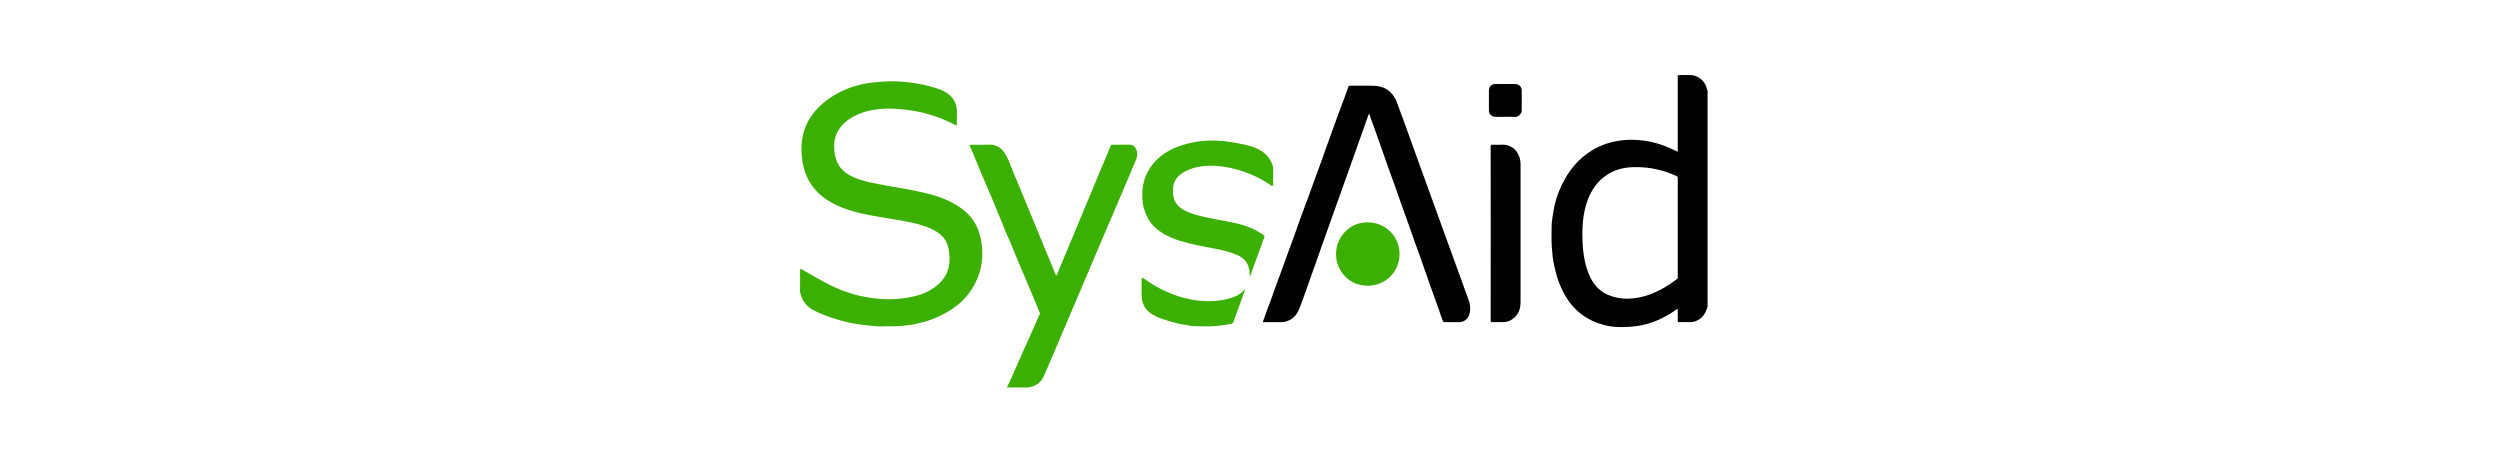 <svg xmlns="http://www.w3.org/2000/svg" width="200" height="36" viewBox="0 0 200 36">
    <g fill="none" fill-rule="evenodd">
        <path fill="#FFF" d="M0 0h200v36H0z"/>
        <path fill="#010101" d="M134.22 18.217c0-1.319-.001-2.637.002-3.956 0-.091-.023-.136-.11-.177a7.54 7.54 0 0 0-3.62-.702c-.64.035-1.246.192-1.799.524-.872.525-1.409 1.31-1.732 2.256-.318.936-.387 1.904-.366 2.884.021.929.125 1.844.454 2.721.294.785.749 1.438 1.538 1.794.883.398 1.803.408 2.73.194 1.06-.246 1.976-.786 2.838-1.43.07-.052.065-.114.065-.182v-3.926zm2.385 6.363c-.054.023-.048.076-.062.122-.187.622-.694 1.076-1.38 1.068a29.122 29.122 0 0 0-.836 0c-.084.002-.11-.022-.11-.108.006-.273.004-.547.002-.82 0-.038.02-.085-.02-.111-.043-.028-.07.015-.102.037a7.61 7.61 0 0 1-1.808.977 6.64 6.64 0 0 1-1.281.329 8.883 8.883 0 0 1-1.712.082 4.972 4.972 0 0 1-1.087-.191 5 5 0 0 1-1.788-.901 4.78 4.78 0 0 1-1.052-1.175 7.123 7.123 0 0 1-.89-2.05c-.094-.35-.166-.705-.228-1.059-.052-.307-.068-.624-.097-.936-.052-.574-.026-1.148-.023-1.721.001-.267.037-.54.079-.808.04-.251.077-.502.128-.751.077-.373.18-.74.315-1.095.13-.342.286-.672.456-.994.162-.307.347-.602.555-.88.214-.287.447-.559.708-.806a5.784 5.784 0 0 1 2.806-1.47 6.635 6.635 0 0 1 1.865-.113c.954.063 1.86.315 2.722.726l.455.21v-.177c0-1.936 0-3.871-.003-5.807 0-.118.02-.163.15-.157.268.011.537.003.806.003.656 0 1.219.446 1.373 1.085.012.049.014.104.06.14v17.35z"/>
        <path fill="#3BB001" d="M80.551 31c.119-.254.24-.506.356-.762.145-.32.285-.642.428-.963L81.897 28c.14-.313.283-.623.422-.935.19-.424.376-.849.564-1.273.095-.216.188-.433.288-.648.02-.041.035-.072.015-.119-.162-.381-.32-.765-.48-1.148-.193-.461-.384-.922-.58-1.383-.199-.472-.405-.94-.603-1.413-.211-.506-.413-1.016-.626-1.522-.199-.475-.42-.942-.606-1.421-.195-.505-.417-.997-.616-1.5-.207-.52-.43-1.035-.648-1.55-.213-.503-.43-1.002-.642-1.505-.191-.457-.375-.917-.565-1.376-.067-.159-.14-.317-.21-.475-.059-.129-.046-.153.095-.153.462-.002.926.013 1.388-.007.63-.026 1.053.276 1.352.796.276.479.447 1.005.662 1.51.408.96.8 1.928 1.2 2.892.541 1.314 1.082 2.628 1.625 3.942.17.413.34.825.514 1.236.012.028.011.072.068.084.123-.225.206-.474.31-.713.145-.339.285-.68.428-1.02l.557-1.329.491-1.18.496-1.199c.16-.385.325-.768.485-1.152.168-.402.332-.805.5-1.208.157-.377.318-.753.475-1.13.141-.337.28-.674.422-1.011l.192-.453c.024-.057.071-.059.123-.059.453 0 .906 0 1.36-.002.384 0 .59.344.623.648.037.345-.126.632-.251.93-.444 1.052-.893 2.103-1.34 3.154-.443 1.036-.888 2.073-1.33 3.11-.414.97-.824 1.941-1.236 2.912l-1.14 2.68-1.342 3.152c-.266.623-.528 1.247-.8 1.867-.225.512-.6.845-1.165.942-.01.002-.02.018-.029.028h-1.792zM70.94 26.102c-.299 0-.599.024-.894-.007-.275-.028-.552-.049-.827-.081-.297-.035-.592-.087-.888-.13a8.333 8.333 0 0 1-1.035-.238c-.745-.208-1.477-.458-2.17-.806-.606-.304-.975-.798-1.115-1.459-.022-.105-.004-.218-.004-.327v-1.373c0-.186.025-.198.193-.102.44.252.878.505 1.32.754 1.002.565 2.037 1.047 3.168 1.308 1.547.358 3.091.418 4.636.014a4.15 4.15 0 0 0 1.695-.87c.637-.55.953-1.246.944-2.088a4.034 4.034 0 0 0-.09-.844 2.005 2.005 0 0 0-.887-1.275c-.526-.348-1.115-.536-1.719-.69-.844-.214-1.707-.329-2.563-.477-1.126-.196-2.255-.374-3.325-.802-.793-.318-1.523-.734-2.104-1.374-.62-.684-.962-1.498-1.09-2.406-.118-.844-.091-1.678.19-2.49.35-1.01 1.019-1.774 1.871-2.393.982-.712 2.086-1.128 3.277-1.306a12.114 12.114 0 0 1 5.168.35c.406.116.806.253 1.149.513.451.343.702.792.709 1.365.004.349-.006.697.002 1.045.003.135-.038.142-.139.085a10.197 10.197 0 0 0-1.795-.754 10.13 10.13 0 0 0-1.378-.35 13.495 13.495 0 0 0-1.087-.148 9.452 9.452 0 0 0-1.329-.051c-.735.033-1.457.143-2.14.435-.652.28-1.218.667-1.601 1.28a2.31 2.31 0 0 0-.34 1.113c-.029.5.039.982.235 1.442.261.61.756.966 1.341 1.224.621.274 1.28.405 1.94.534.82.16 1.645.286 2.465.445.85.163 1.695.337 2.51.632.833.303 1.601.715 2.231 1.352.536.541.841 1.205.995 1.943.077.373.116.751.124 1.133a4.992 4.992 0 0 1-.407 2.073 5.226 5.226 0 0 1-1.28 1.849c-.52.476-1.113.842-1.748 1.144-.78.37-1.601.598-2.455.715a11.48 11.48 0 0 1-1.753.093"/>
        <path fill="#010101" d="M101.02 25.768c.196-.537.38-1.074.587-1.604.152-.386.279-.782.421-1.172.176-.484.358-.966.535-1.45.142-.389.28-.78.421-1.17.178-.489.36-.974.537-1.462.182-.505.356-1.012.54-1.516.204-.562.418-1.12.624-1.682.181-.493.356-.988.536-1.482.18-.492.363-.983.54-1.476.177-.488.348-.98.524-1.468.232-.644.464-1.288.7-1.93.217-.59.442-1.18.657-1.771.078-.215.149-.433.234-.645.025-.06.048-.087.114-.086.652.004 1.305-.013 1.956.011.887.034 1.494.507 1.8 1.32.58 1.533 1.126 3.08 1.685 4.622l2.456 6.777c.53 1.457 1.06 2.913 1.588 4.37.15.413.204.832.047 1.256a.831.831 0 0 1-.784.56 90.409 90.409 0 0 0-1.164 0c-.07 0-.11-.01-.142-.09-.164-.426-.305-.86-.459-1.29-.132-.372-.27-.743-.402-1.116l-.56-1.59c-.21-.597-.417-1.195-.634-1.79a95.6 95.6 0 0 1-.626-1.76c-.186-.539-.388-1.072-.578-1.609-.178-.5-.35-1.001-.527-1.501-.191-.537-.389-1.07-.58-1.607-.183-.512-.36-1.025-.541-1.538-.213-.601-.422-1.204-.64-1.803-.103-.28-.212-.56-.3-.845-.011-.033-.012-.09-.062-.09-.048.002-.05.055-.062.088-.44 1.24-.878 2.482-1.32 3.722-.6 1.686-1.204 3.37-1.804 5.056-.665 1.87-1.326 3.74-1.99 5.611-.133.372-.268.743-.414 1.109-.198.497-.542.845-1.067.996a1.23 1.23 0 0 1-.33.045h-1.517"/>
        <path fill="#3BB001" d="M99.973 22.135c.004-.393-.03-.767-.229-1.097-.21-.35-.545-.553-.915-.698-.595-.232-1.216-.364-1.842-.486-.555-.109-1.113-.207-1.663-.342-.585-.143-1.164-.293-1.715-.545a4.929 4.929 0 0 1-1.011-.604c-.589-.463-.918-1.082-1.107-1.78-.112-.417-.111-.852-.093-1.285.034-.81.32-1.527.821-2.154.548-.683 1.26-1.141 2.08-1.436a8.096 8.096 0 0 1 1.884-.423c.85-.09 1.687-.029 2.525.121.555.1 1.11.197 1.641.394.593.22 1.072.583 1.358 1.163.102.207.15.427.149.658-.002.368-.001.736-.004 1.104 0 .042.024.101-.027.12-.054.021-.111.01-.166-.027a8.055 8.055 0 0 0-1.007-.6 9.688 9.688 0 0 0-1.509-.6 7.864 7.864 0 0 0-1.22-.274 6.924 6.924 0 0 0-1.29-.08c-.744.039-1.46.194-2.092.618-.453.304-.688.73-.704 1.278-.015.468.063.906.388 1.266.225.249.514.409.82.538.646.272 1.334.395 2.016.538.94.196 1.898.314 2.805.656.44.165.85.38 1.23.66.067.049.073.09.048.16l-1.125 3.09c-.008.02-.026.038-.046.067"/>
        <path fill="#010101" d="M119.257 18.681c0-2.314 0-4.628-.004-6.942 0-.13.028-.17.161-.163.244.011.488.01.732 0 .78-.038 1.358.53 1.472 1.238.018.114.027.226.027.34v11.033c0 .55-.188 1.012-.643 1.342-.221.16-.476.24-.751.24-.284 0-.568-.007-.851.003-.12.004-.146-.033-.146-.148.004-2.315.003-4.629.003-6.943"/>
        <path fill="#3BB001" d="M109.345 22.856c-1.473-.025-2.364-1.228-2.449-2.29-.064-.806.19-1.515.769-2.08.546-.533 1.228-.747 1.984-.682a2.51 2.51 0 0 1 2.31 2.605 2.517 2.517 0 0 1-2.614 2.447M99.604 23.187c-.115.32-.228.641-.344.961-.193.53-.392 1.056-.577 1.588-.036.104-.085.15-.19.17-.387.074-.775.132-1.17.17-.568.055-1.137.028-1.706.02-.277-.004-.553-.082-.831-.115a6.243 6.243 0 0 1-.981-.216c-.594-.172-1.195-.333-1.716-.682a1.643 1.643 0 0 1-.749-1.33c-.026-.472-.01-.945-.01-1.418 0-.11.054-.132.164-.06.251.166.495.342.753.497.943.565 1.946.976 3.029 1.182 1.005.192 2.007.198 3.002-.058.467-.12.902-.313 1.24-.677.02-.02.035-.052.086-.032"/>
        <path fill="#010101" d="M119.113 8.024v-.776c.001-.287.188-.513.472-.52a37.28 37.28 0 0 1 1.672-.002.509.509 0 0 1 .48.497c.007.542.003 1.085 0 1.627 0 .254-.28.51-.522.503-.523-.014-1.046-.002-1.568-.006-.325-.002-.531-.212-.533-.531-.002-.264 0-.528 0-.792"/>
    </g>
</svg>
